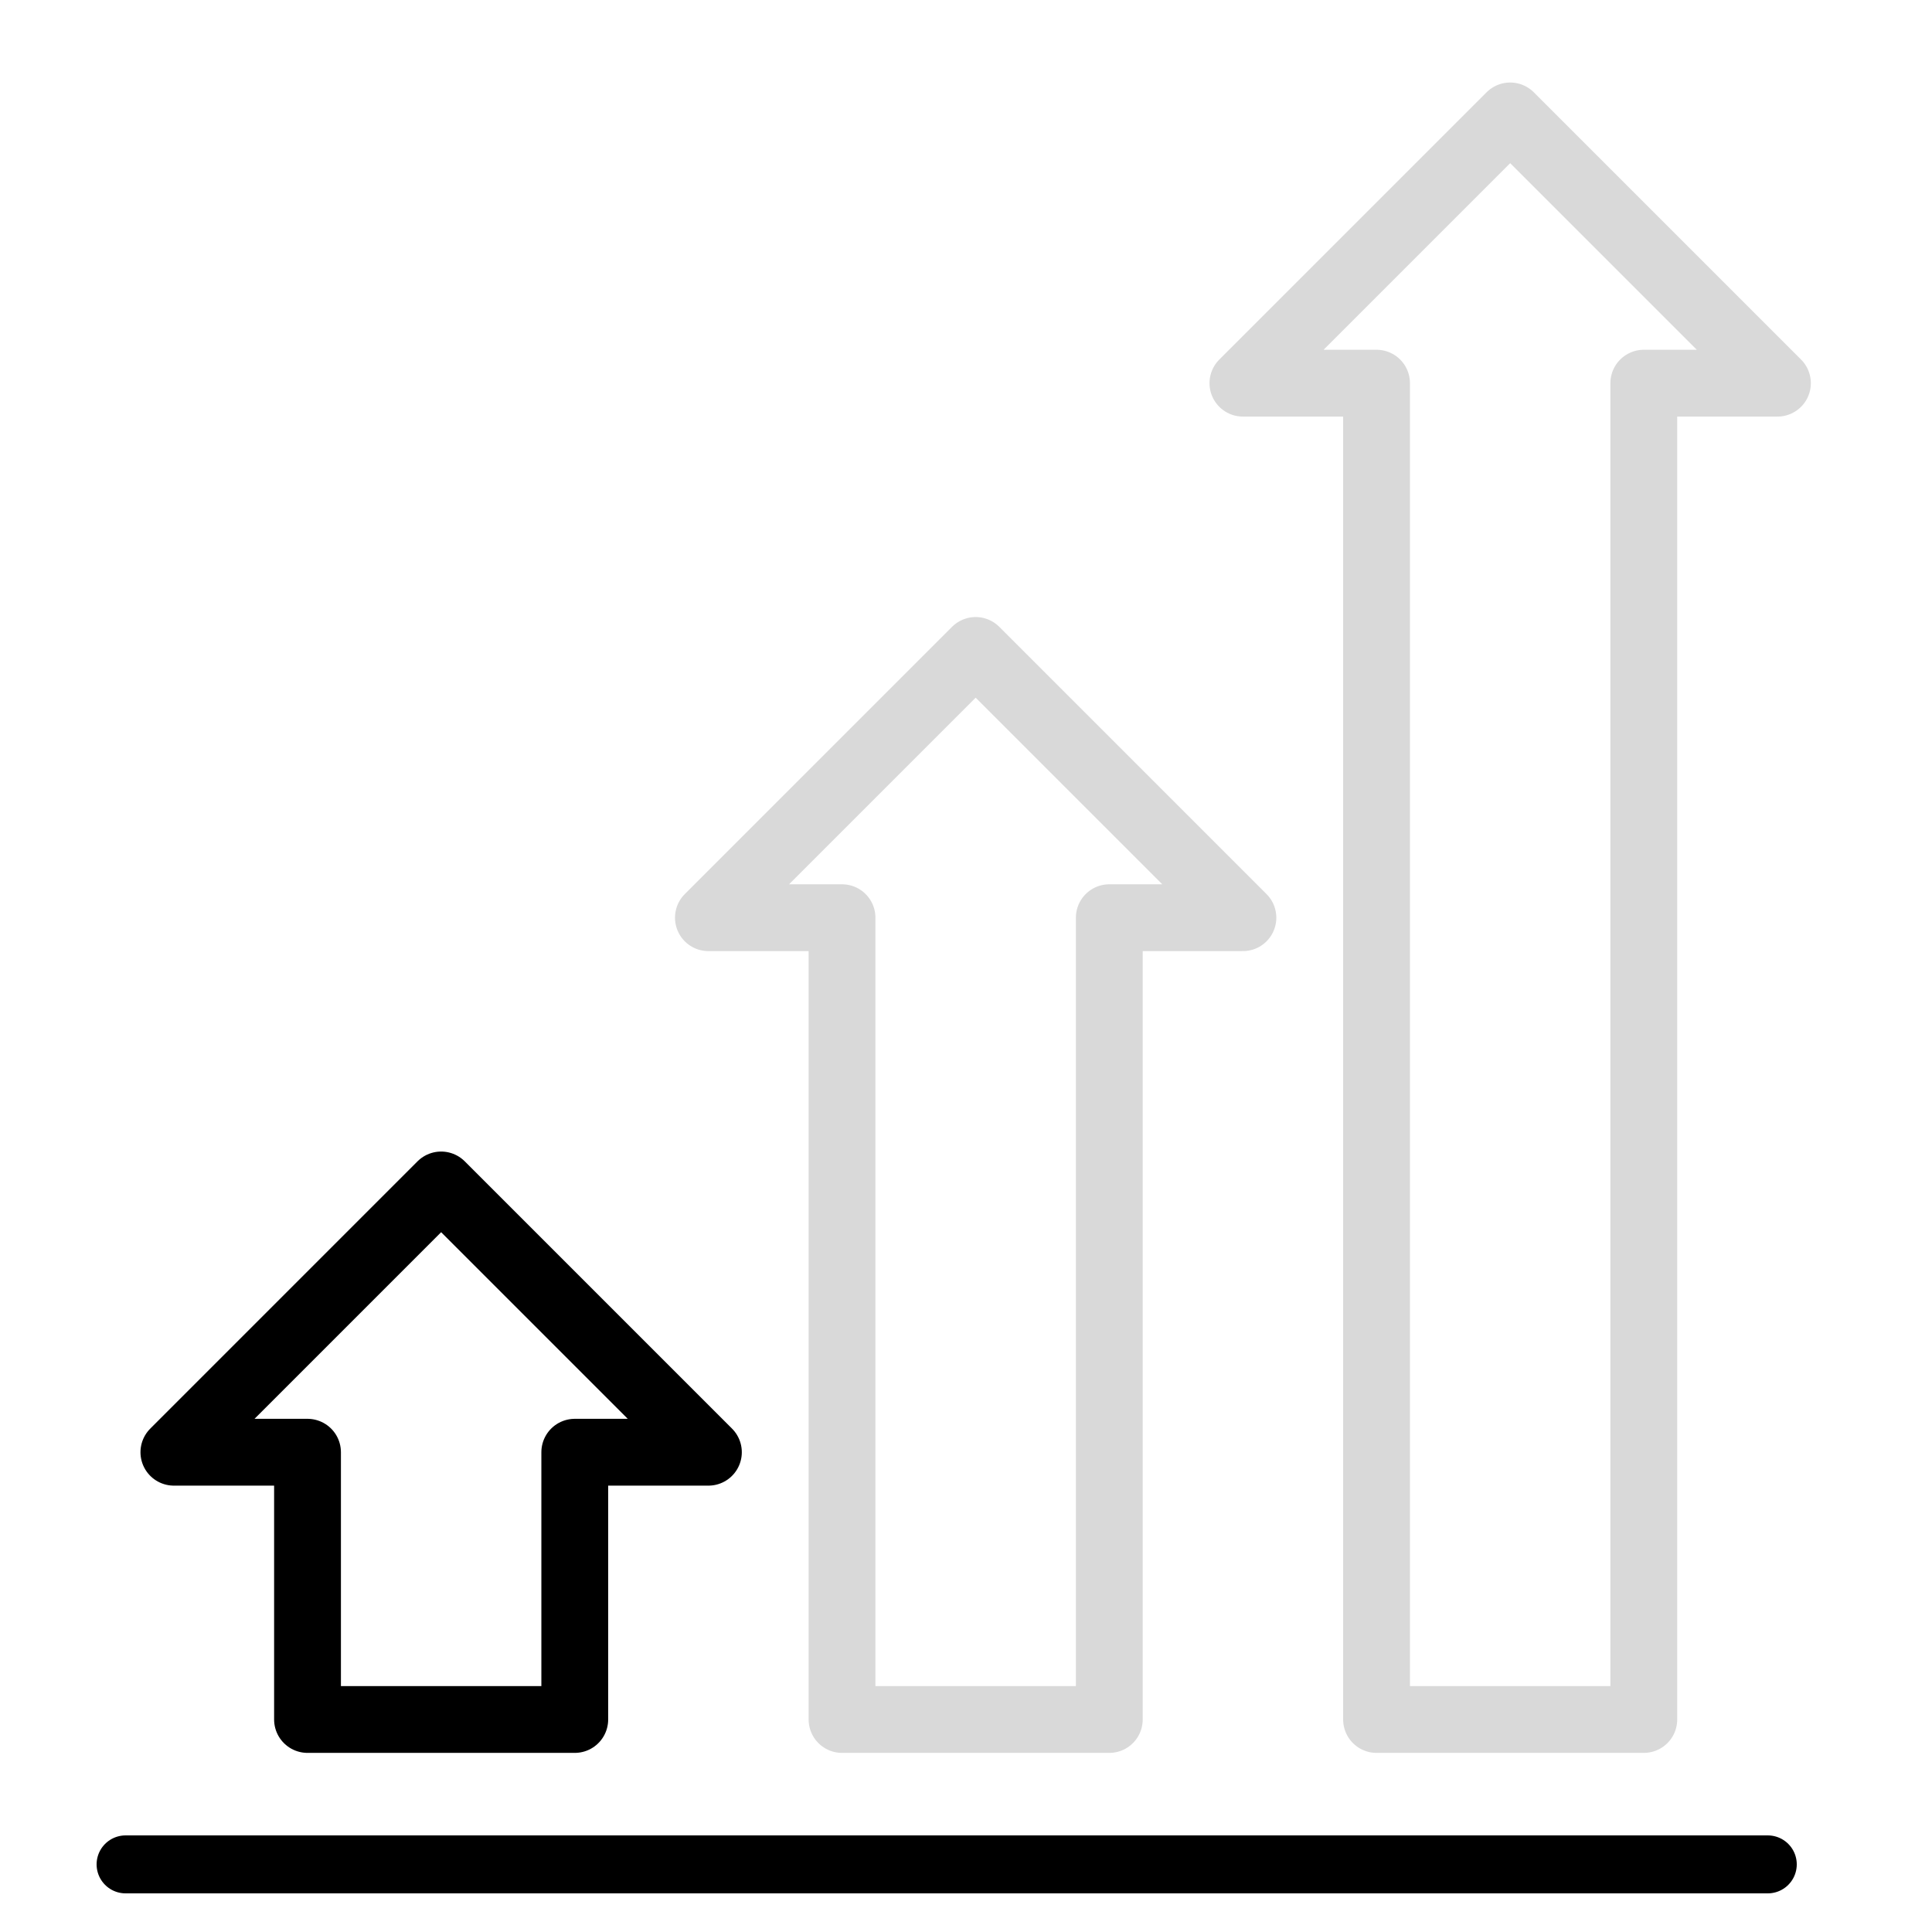 <svg xmlns:xlink="http://www.w3.org/1999/xlink" xmlns="http://www.w3.org/2000/svg" version="1.1" viewBox="0 0 100 100" height="100px" width="100px">
    <title>Low Rise</title>
    <g stroke-linecap="round" fill-rule="evenodd" fill="none" stroke-width="1" stroke="none" id="Low-Rise">
        <g stroke="#000000" transform="translate(6, 6)" id="Group">
            <g stroke-width="3.458" stroke-linejoin="round" transform="translate(3, 0)" id="Group-7">
                <polygon points="62.25 83 76.083 83 76.083 13.833 83 13.833 69.167 0 55.333 13.833 62.25 13.833" opacity="0.15" id="Stroke-1"></polygon>
                <polygon points="34.583 83 48.417 83 48.417 41.5 55.333 41.5 41.5 27.667 27.667 41.5 34.583 41.5" opacity="0.15" id="Stroke-3"></polygon>
                <polygon points="6.917 83 20.75 83 20.75 69.167 27.667 69.167 13.833 55.333 0 69.167 6.917 69.167" id="Stroke-5"></polygon>
            </g>
            <line stroke-width="3" id="Line" y2="90.5" x2="85.5" y1="90.5" x1="0.5"></line>
        </g>
    </g>
</svg>